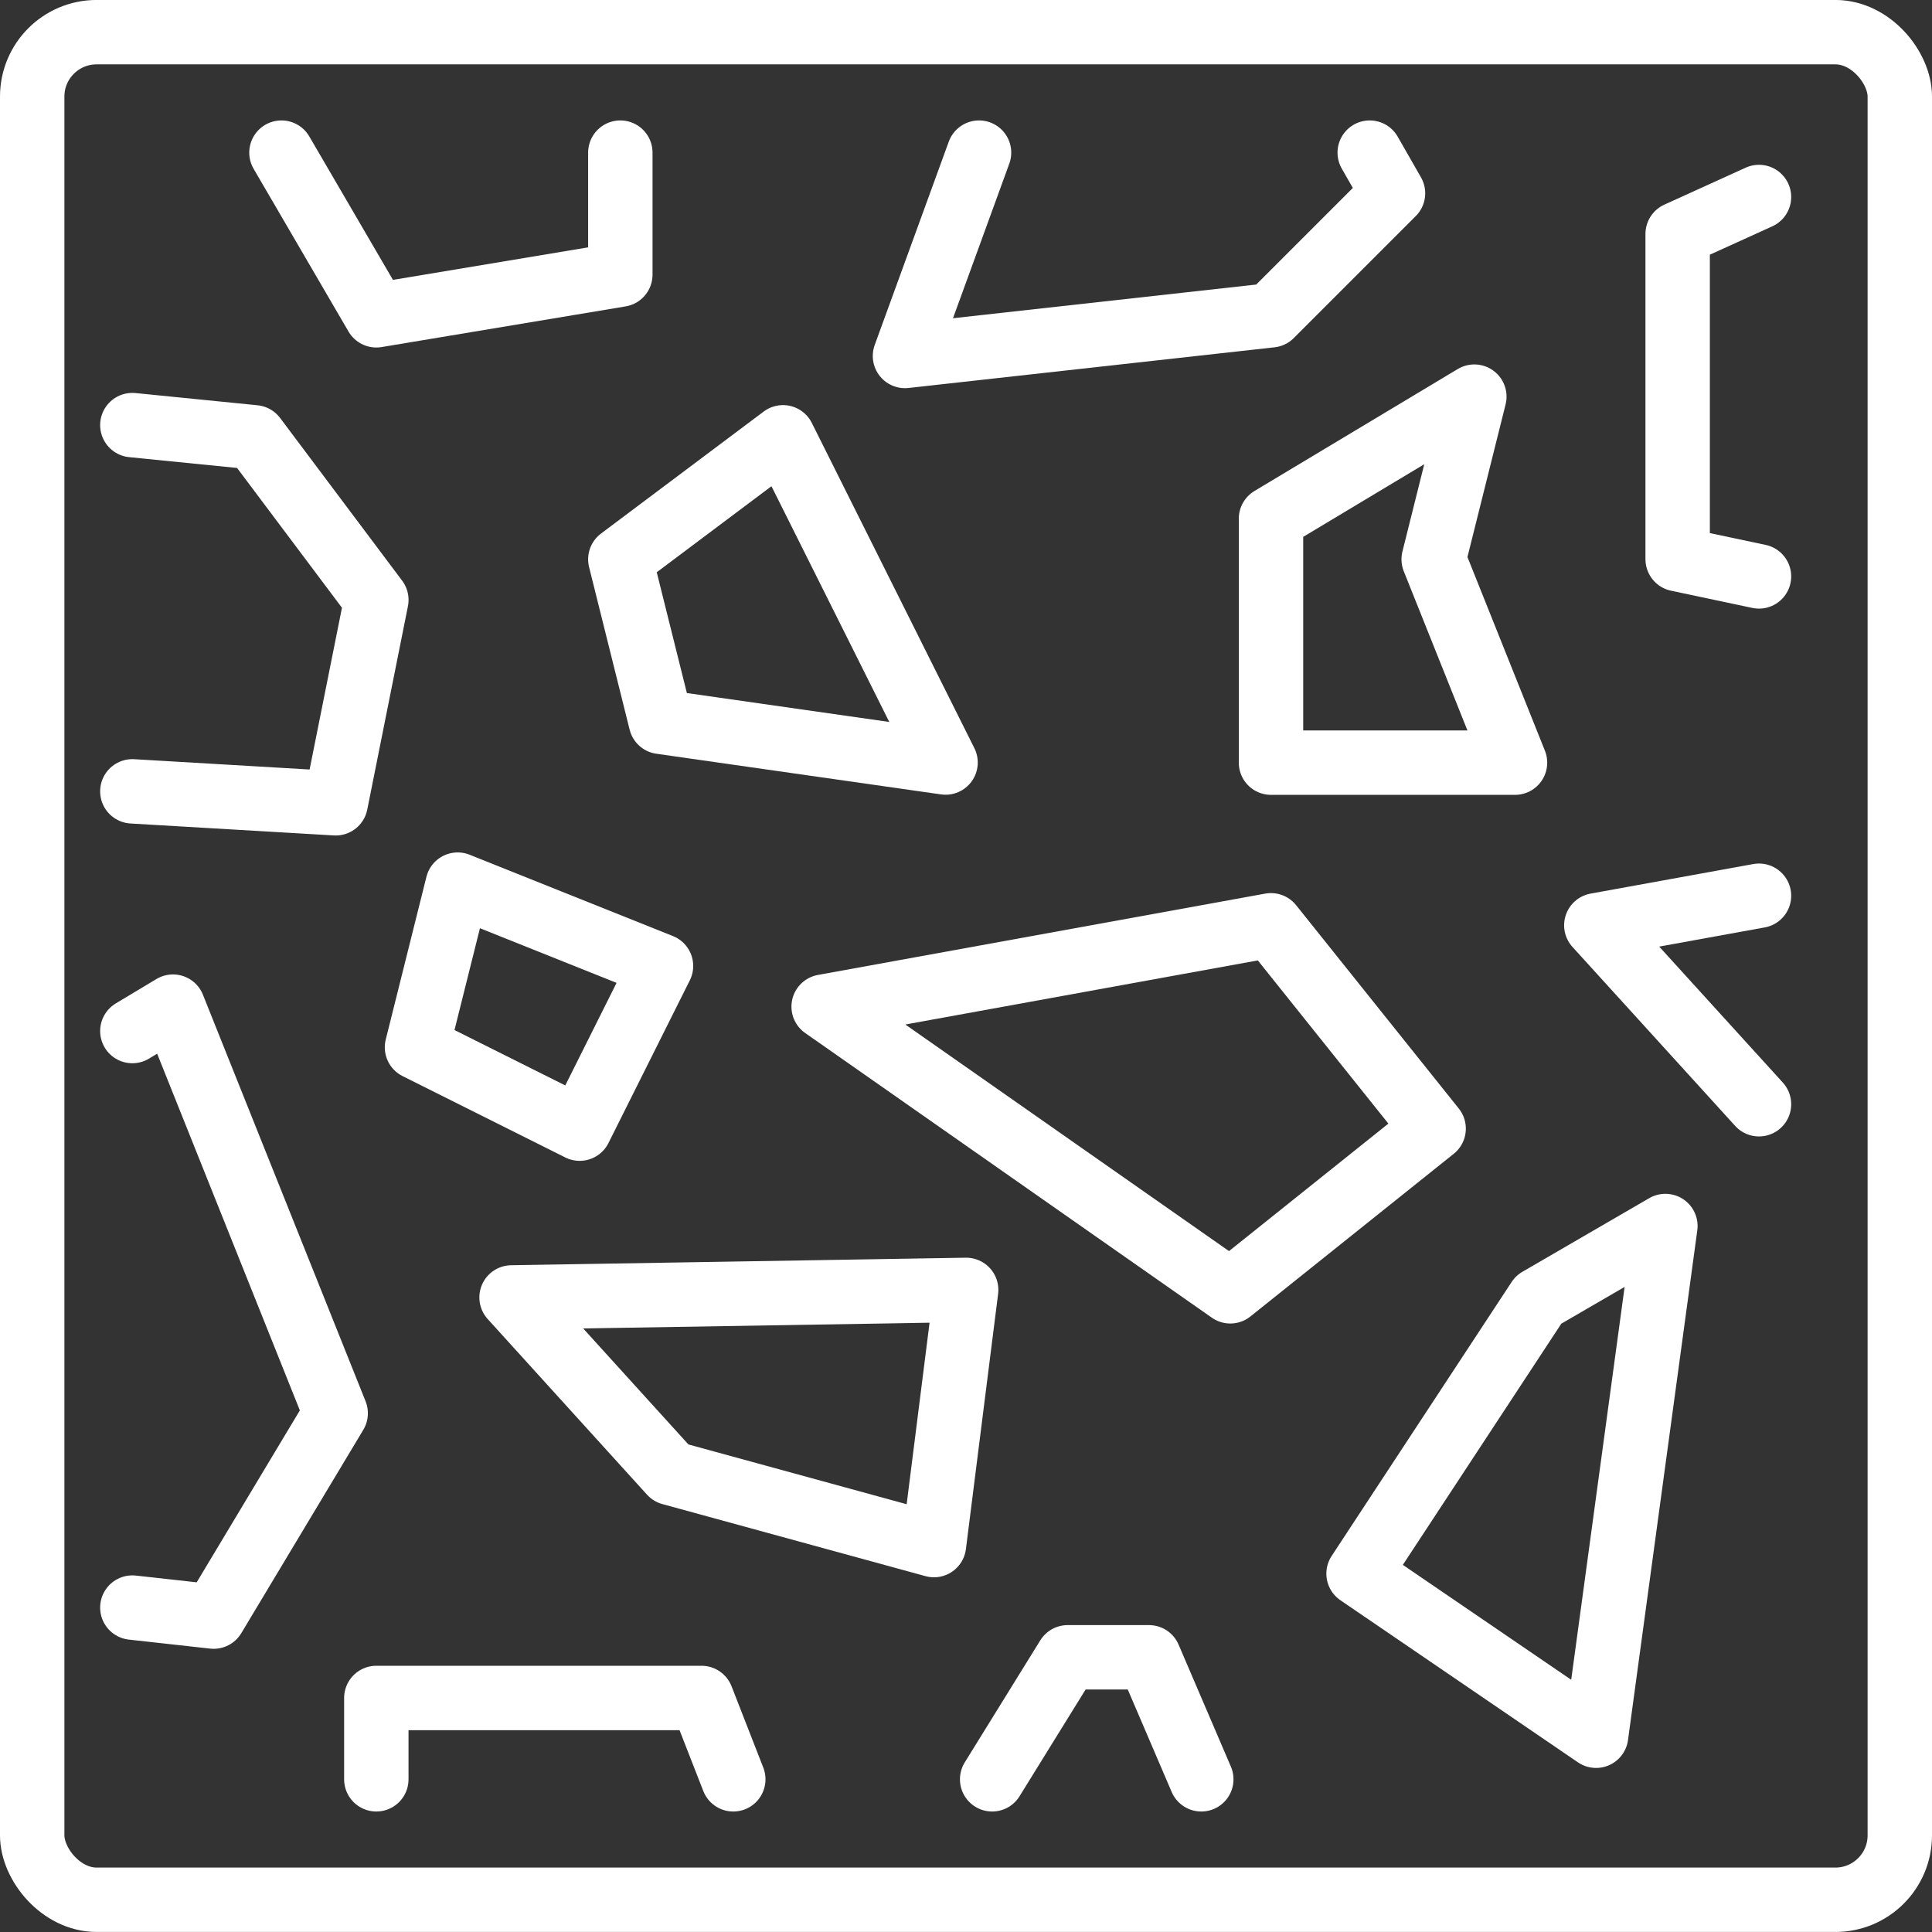 <svg xmlns="http://www.w3.org/2000/svg" xmlns:xlink="http://www.w3.org/1999/xlink" width="60" height="60" viewBox="0 0 60 60">
  <rect x="0" y="0" width="60" height="60" fill="#333333" stroke="none"/>
  <defs>
    <clipPath id="clip-path">
      <rect id="Rectangle_7774" data-name="Rectangle 7774" width="60" height="60" transform="translate(-0.143 -0.143)" fill="none" stroke="#fff" stroke-width="1"/>
    </clipPath>
  </defs>
  <g id="ico-flakes" transform="translate(-0.343 -0.344)">
    <path id="Path_134587" data-name="Path 134587" d="M12.825,32.2l14.118-.234-1,7.925-8.171-2.238Z" transform="translate(3.405 8.437)" fill="none" stroke="#fff" stroke-linecap="round" stroke-linejoin="round" stroke-width="2"/>
    <path id="Path_134588" data-name="Path 134588" d="M39.244,32.681l-5.591,8.51,7.377,5.034,2.152-15.83Z" transform="translate(8.881 8.024)" fill="none" stroke="#fff" stroke-linecap="round" stroke-linejoin="round" stroke-width="2"/>
    <g id="Group_69396" data-name="Group 69396" transform="translate(0.486 0.486)">
      <g id="Group_69395" data-name="Group 69395" clip-path="url(#clip-path)">
        <path id="Path_134589" data-name="Path 134589" d="M3.5,43.663l2.526.28,3.789-6.315L4.763,25,3.5,25.758" transform="translate(0.467 6.12)" fill="none" stroke="#fff" stroke-linecap="round" stroke-linejoin="round" stroke-width="2"/>
      </g>
    </g>
    <path id="Path_134590" data-name="Path 134590" d="M20.586,44.526,19.6,42H9.5v2.526" transform="translate(2.53 11.076)" fill="none" stroke="#fff" stroke-linecap="round" stroke-linejoin="round" stroke-width="2"/>
    <path id="Path_134591" data-name="Path 134591" d="M31.138,44.789,29.514,41H26.988l-2.345,3.789" transform="translate(6.512 10.813)" fill="none" stroke="#fff" stroke-linecap="round" stroke-linejoin="round" stroke-width="2"/>
    <g id="Group_69398" data-name="Group 69398" transform="translate(0.486 0.486)">
      <g id="Group_69397" data-name="Group 69397" clip-path="url(#clip-path)">
        <rect id="Rectangle_7775" data-name="Rectangle 7775" width="58" height="58" rx="2" transform="translate(0.857 0.857)" fill="none" stroke="#fff" stroke-linecap="round" stroke-linejoin="round" stroke-width="2"/>
        <path id="Path_134592" data-name="Path 134592" d="M15.5,14.789,20.552,11,25.6,21.1l-8.841-1.263Z" transform="translate(3.622 2.439)" fill="none" stroke="#fff" stroke-linecap="round" stroke-linejoin="round" stroke-width="2"/>
        <path id="Path_134593" data-name="Path 134593" d="M31.5,13.789v7.578h7.578l-2.526-6.315L37.815,10Z" transform="translate(7.829 2.176)" fill="none" stroke="#fff" stroke-linecap="round" stroke-linejoin="round" stroke-width="2"/>
        <path id="Path_134594" data-name="Path 134594" d="M20.5,25.526,34.392,23l5.052,6.315-6.315,5.052L20.5,25.526" transform="translate(4.936 5.594)" fill="none" stroke="#fff" stroke-linecap="round" stroke-linejoin="round" stroke-width="2"/>
        <path id="Path_134595" data-name="Path 134595" d="M7.167,4l2.946,5.052,7.578-1.263V4" transform="translate(1.431 0.598)" fill="none" stroke="#fff" stroke-linecap="round" stroke-linejoin="round" stroke-width="2"/>
        <path id="Path_134596" data-name="Path 134596" d="M24.8,4l-2.3,6.315L33.867,9.052l3.789-3.789L36.933,4" transform="translate(5.462 0.598)" fill="none" stroke="#fff" stroke-linecap="round" stroke-linejoin="round" stroke-width="2"/>
        <path id="Path_134597" data-name="Path 134597" d="M3.5,22.074l6.315.371,1.263-6.315L7.289,11.079,3.5,10.7" transform="translate(0.467 2.36)" fill="none" stroke="#fff" stroke-linecap="round" stroke-linejoin="round" stroke-width="2"/>
        <path id="Path_134598" data-name="Path 134598" d="M44.026,5.091,41.5,6.239v10.1l2.526.535" transform="translate(10.458 0.885)" fill="none" stroke="#fff" stroke-linecap="round" stroke-linejoin="round" stroke-width="2"/>
        <path id="Path_134599" data-name="Path 134599" d="M44.552,22.273l-5.052.918,5.052,5.557" transform="translate(9.932 5.403)" fill="none" stroke="#fff" stroke-linecap="round" stroke-linejoin="round" stroke-width="2"/>
        <path id="Path_134600" data-name="Path 134600" d="M10.5,27.052,11.763,22l6.315,2.526-2.526,5.052Z" transform="translate(2.307 5.331)" fill="none" stroke="#fff" stroke-linecap="round" stroke-linejoin="round" stroke-width="2"/>
      </g>
    </g>
  </g>
</svg>
